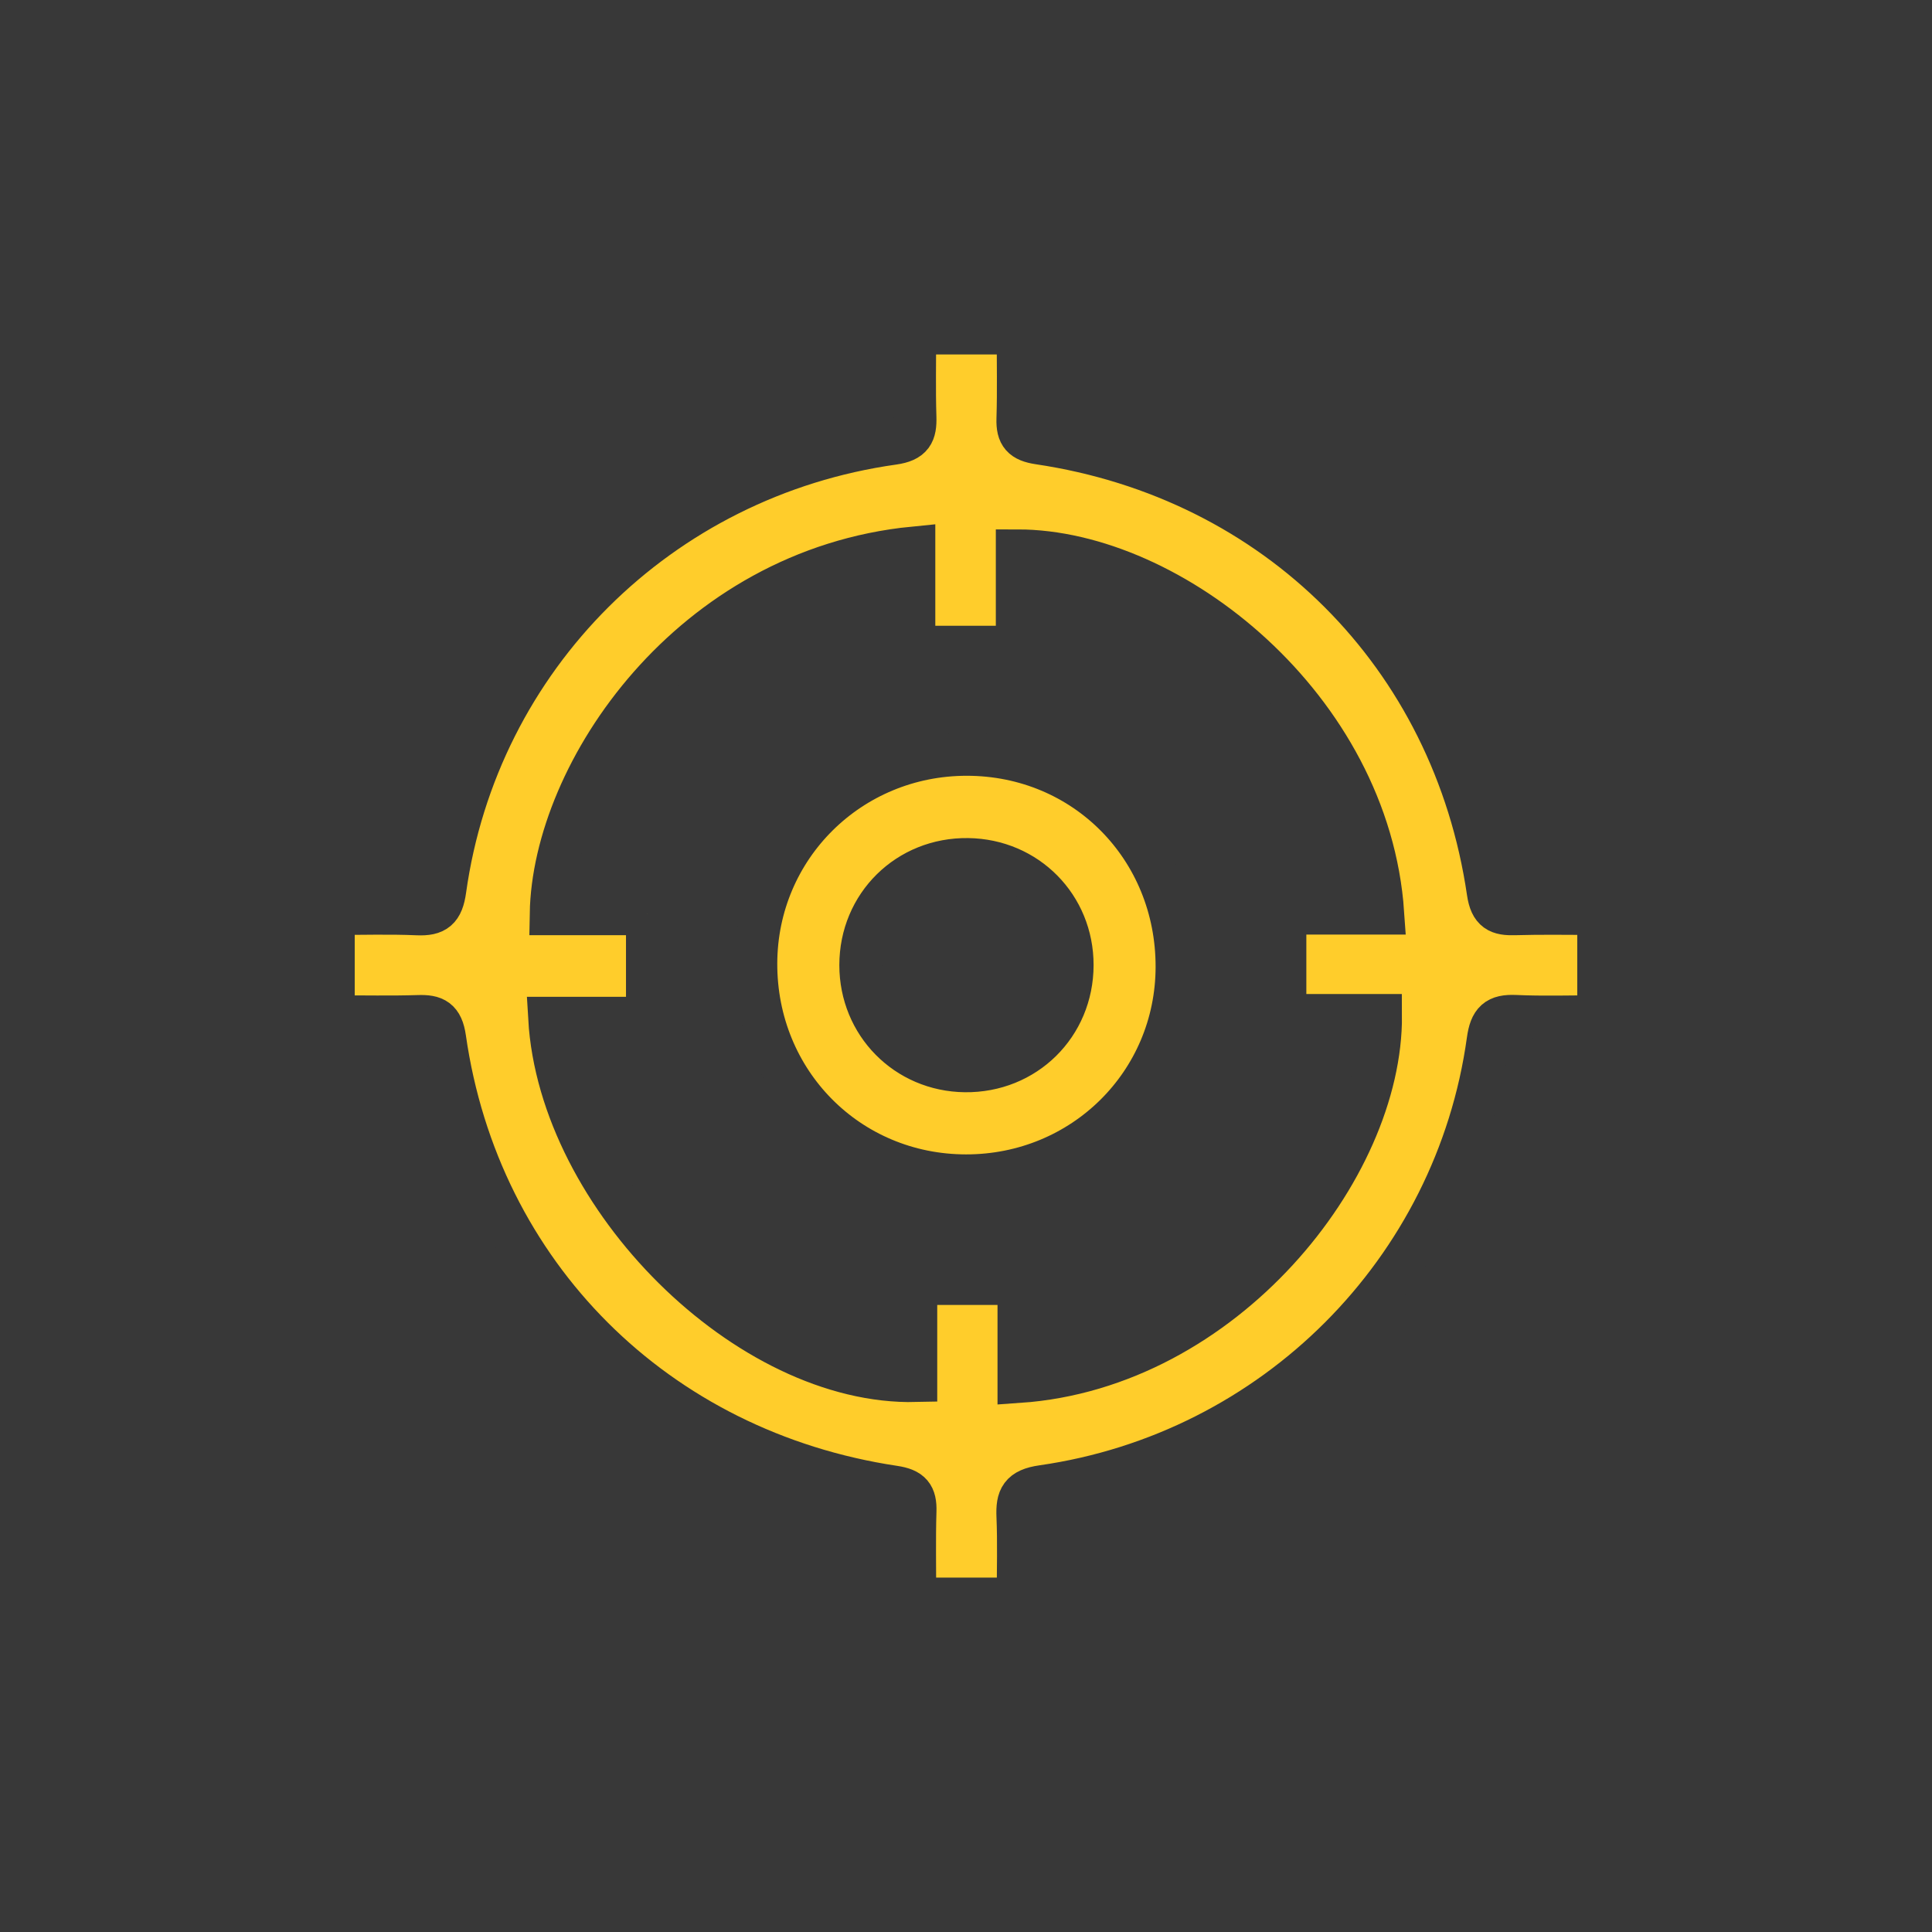 <?xml version="1.0" encoding="UTF-8"?>
<svg id="Layer_1" data-name="Layer 1" xmlns="http://www.w3.org/2000/svg" xmlns:xlink="http://www.w3.org/1999/xlink" viewBox="0 0 400 400">
  <defs>
    <style>
      .cls-1 {
        clip-path: url(#clippath);
      }

      .cls-2, .cls-3 {
        fill: none;
      }

      .cls-2, .cls-4, .cls-5 {
        stroke-width: 0px;
      }

      .cls-6 {
        clip-path: url(#clippath-1);
      }

      .cls-3 {
        stroke: #383838;
        stroke-linecap: square;
        stroke-miterlimit: 10;
        stroke-width: 8.85px;
      }

      .cls-4 {
        fill: #383838;
      }

      .cls-5 {
        fill: #ffcd2b;
      }
    </style>
    <clipPath id="clippath">
      <rect class="cls-2" width="400" height="400"/>
    </clipPath>
    <clipPath id="clippath-1">
      <rect class="cls-2" width="400" height="400"/>
    </clipPath>
  </defs>
  <g class="cls-1">
    <rect class="cls-4" width="400" height="400"/>
    <g class="cls-6">
      <path class="cls-5" d="M134.03,189.2v21.6h-20.25c2.15,37.11,41.2,75.86,75.84,75.05v-20.1h21.33v20.29c42.41-2.93,75.1-44.1,74.89-75.81h-19.8v-21.16h20.26c-2.92-42.54-43.84-75.05-75.7-75.04v19.95h-21.38v-20.55c-46.19,4.54-74.62,46.47-75.12,75.77h19.94ZM69.02,210.49v-21.34c5.84,0,11.63-.18,17.4.07,3.76.16,5.12-.94,5.69-4.96,6.72-48.15,44.4-85.66,92.83-92.46,3.89-.55,4.61-2.12,4.51-5.47-.18-5.66-.05-11.34-.05-17.37h21.38c0,6.09.13,11.94-.05,17.79-.1,3.27.96,4.48,4.37,4.99,49.2,7.31,85.83,43.9,93.01,92.98.57,3.9,2.18,4.58,5.5,4.48,5.66-.17,11.33-.05,17.37-.05v21.34c-5.67,0-11.47.19-17.24-.07-3.8-.17-5.1,1.01-5.65,4.99-6.62,47.73-44.27,85.47-92.26,92.35-4.48.64-5.26,2.36-5.1,6.18.23,5.46.06,10.93.06,17.11h-21.38c0-6.47-.13-12.33.05-18.18.1-3.23-.89-4.48-4.34-5-49.31-7.38-86.06-44.05-93.05-92.92-.56-3.87-2.11-4.62-5.46-4.51-5.66.18-11.34.05-17.58.05"/>
      <path class="cls-3" d="M134.03,189.2v21.6h-20.25c2.15,37.11,41.2,75.86,75.84,75.05v-20.1h21.33v20.29c42.41-2.93,75.1-44.1,74.89-75.81h-19.8v-21.16h20.26c-2.92-42.54-43.84-75.05-75.7-75.04v19.95h-21.38v-20.55c-46.19,4.54-74.62,46.47-75.12,75.77h19.94ZM69.02,210.49v-21.34c5.84,0,11.63-.18,17.4.07,3.76.16,5.12-.94,5.69-4.96,6.72-48.15,44.4-85.66,92.83-92.46,3.89-.55,4.61-2.12,4.51-5.47-.18-5.66-.05-11.34-.05-17.37h21.38c0,6.09.13,11.94-.05,17.79-.1,3.27.96,4.48,4.37,4.99,49.2,7.31,85.83,43.9,93.01,92.98.57,3.9,2.18,4.58,5.5,4.48,5.66-.17,11.33-.05,17.37-.05v21.34c-5.67,0-11.47.19-17.24-.07-3.8-.17-5.1,1.01-5.65,4.99-6.62,47.73-44.27,85.47-92.26,92.35-4.48.64-5.26,2.36-5.1,6.18.23,5.46.06,10.93.06,17.11h-21.38c0-6.47-.13-12.33.05-18.18.1-3.23-.89-4.48-4.34-5-49.31-7.38-86.06-44.05-93.05-92.92-.56-3.87-2.11-4.62-5.46-4.51-5.66.18-11.34.05-17.58.05Z"/>
      <path class="cls-5" d="M178.2,199.82c0,12.15,9.46,21.74,21.59,21.89,12.43.15,22.18-9.47,22.2-21.89.02-12.15-9.43-21.72-21.59-21.88-12.42-.17-22.2,9.47-22.2,21.88M243.68,200.21c-.05,24.08-19.41,43.24-43.68,43.22-24.41-.02-43.59-19.43-43.5-44.01.09-24.07,19.48-43.25,43.69-43.23,24.45.02,43.54,19.35,43.49,44.02"/>
      <path class="cls-3" d="M178.2,199.82c0,12.15,9.46,21.74,21.59,21.89,12.43.15,22.18-9.47,22.2-21.89.02-12.15-9.43-21.72-21.59-21.88-12.42-.17-22.2,9.47-22.2,21.88ZM243.68,200.21c-.05,24.08-19.41,43.24-43.68,43.22-24.41-.02-43.59-19.43-43.5-44.01.09-24.07,19.48-43.25,43.69-43.23,24.45.02,43.54,19.35,43.49,44.02Z"/>
    </g>
  </g>
</svg>